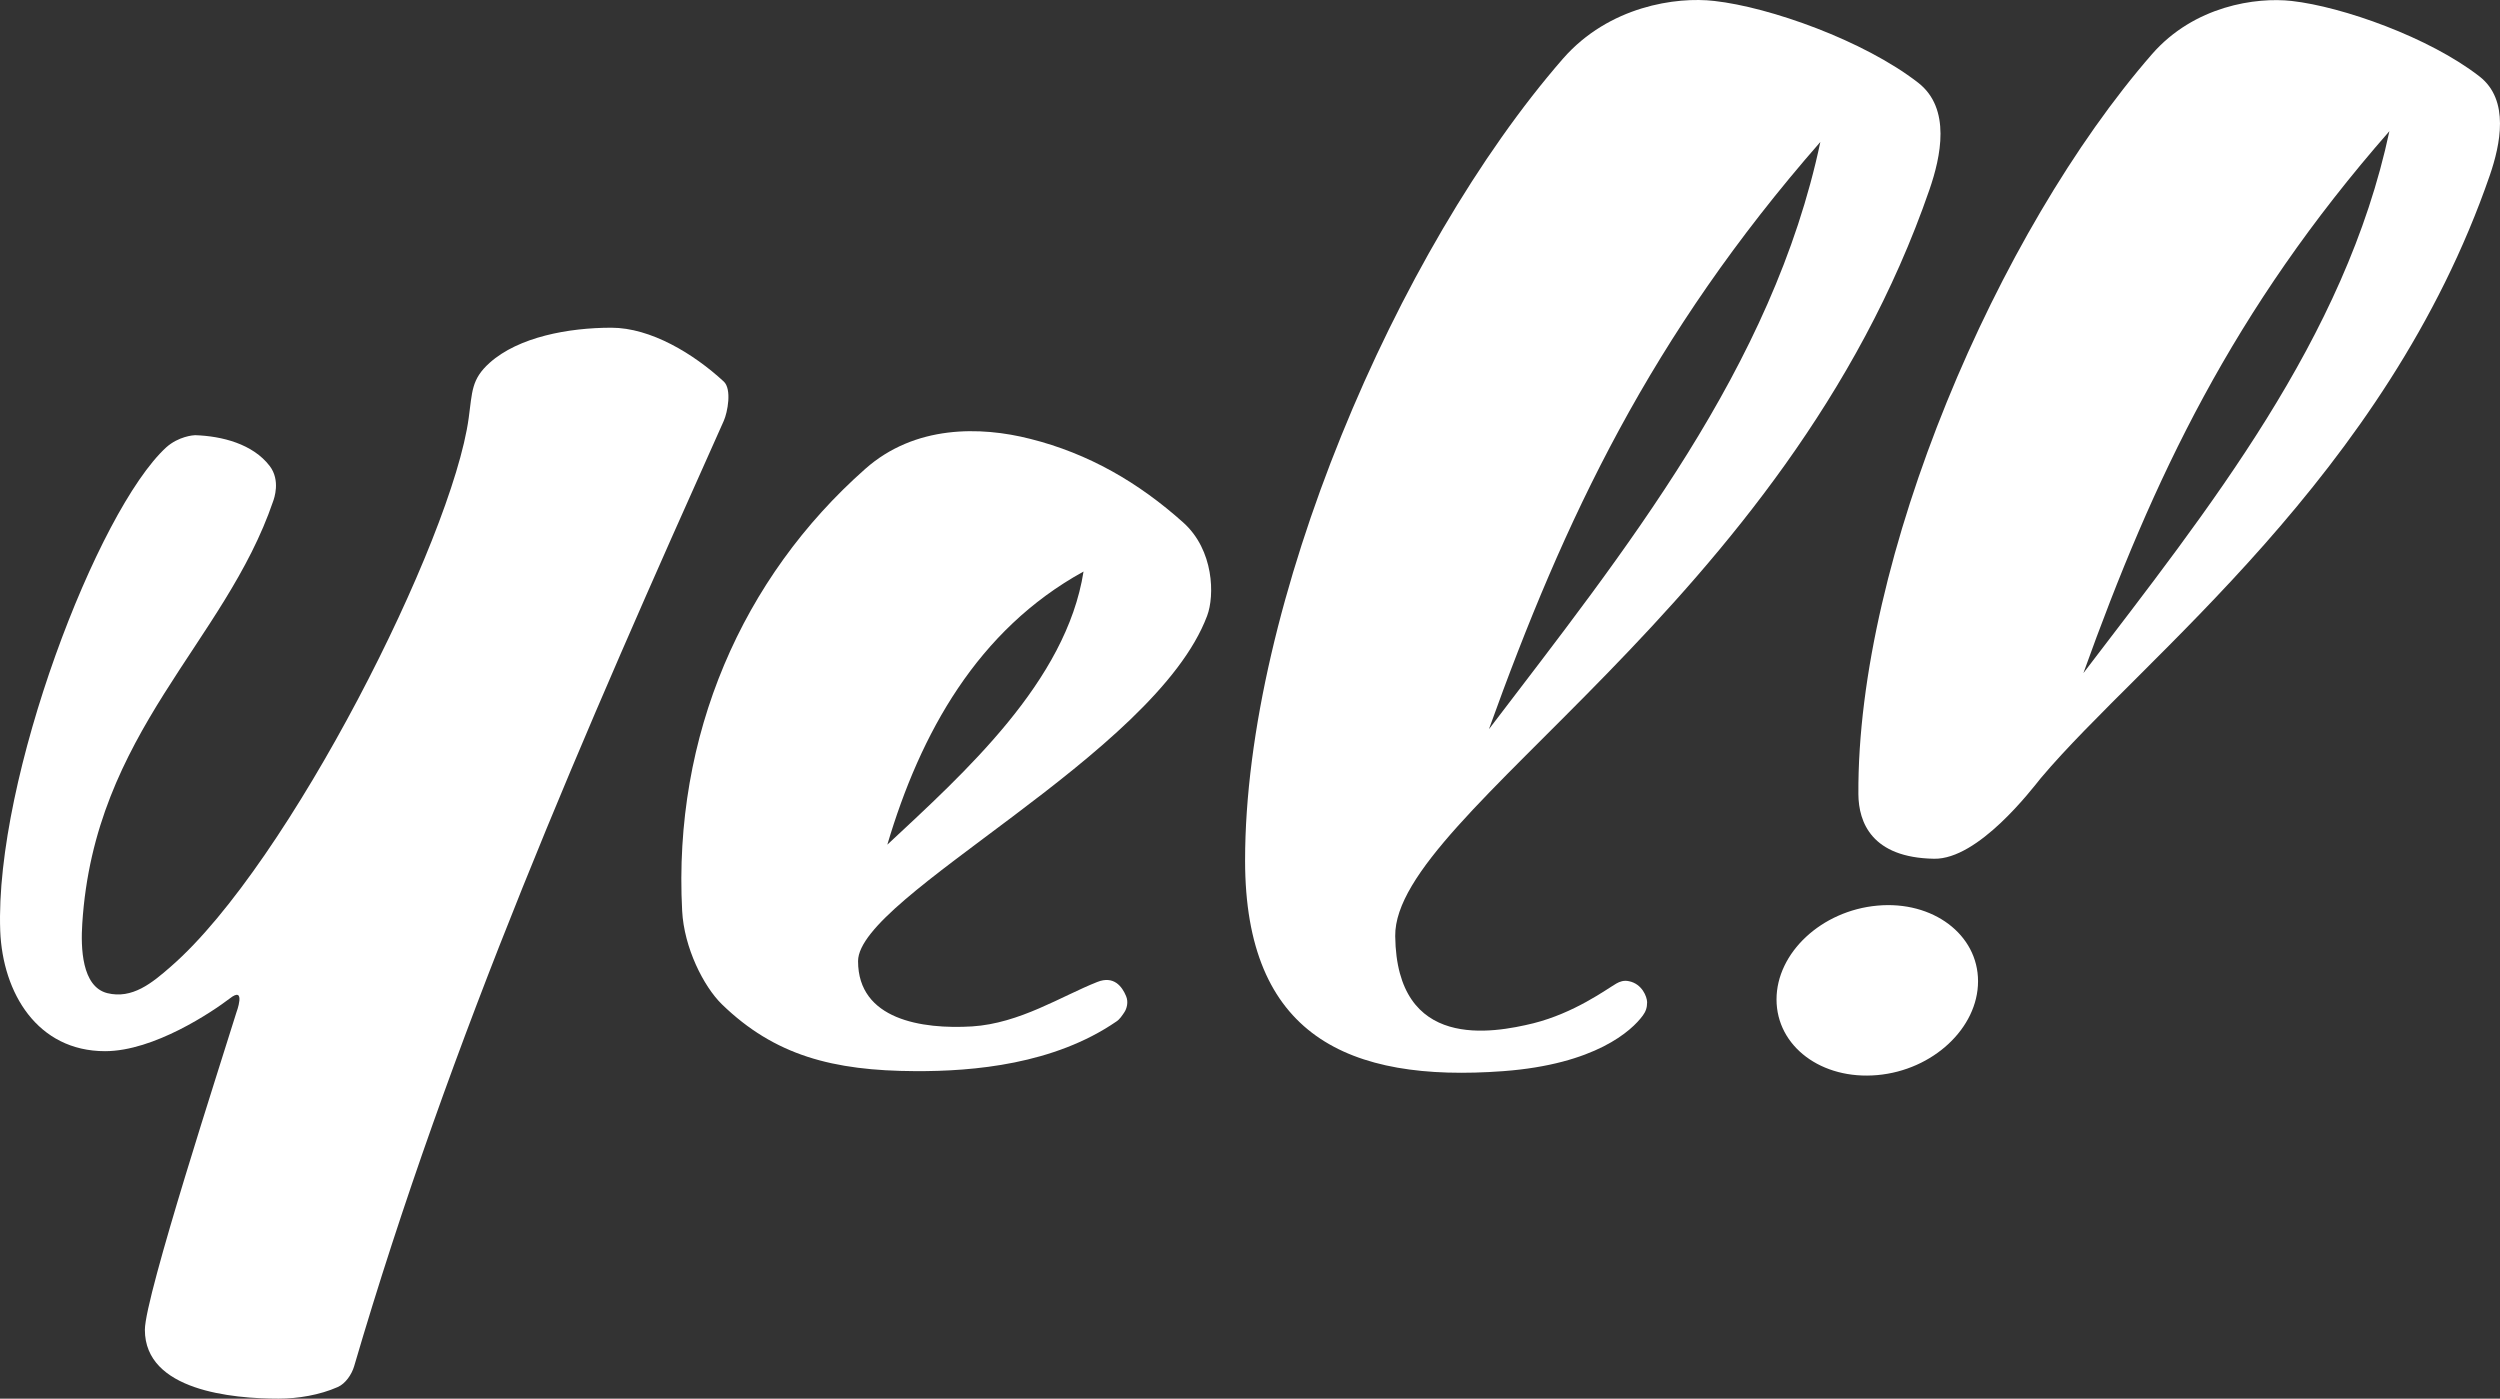 <?xml version="1.0" encoding="utf-8"?>
<!-- Generator: Adobe Illustrator 15.1.0, SVG Export Plug-In . SVG Version: 6.00 Build 0)  -->
<!DOCTYPE svg PUBLIC "-//W3C//DTD SVG 1.1//EN" "http://www.w3.org/Graphics/SVG/1.1/DTD/svg11.dtd">
<svg version="1.1" id="レイヤー_1" xmlns="http://www.w3.org/2000/svg" xmlns:xlink="http://www.w3.org/1999/xlink" x="0px"
	 y="0px" width="406.491px" height="227.414px" viewBox="-101.623 -56.854 406.491 227.414"
	 enable-background="new -101.623 -56.854 406.491 227.414" xml:space="preserve">
<rect x="-101.623" y="-56.854" width="406.491" height="227.414" fill="#333333" stroke="none"/>
<g>
	<g>
		<path fill="#FFFFFF" d="M16.058,11.58c-22.686,50.613-44.5,100.449-60.105,153.734c-0.393,1.305-1.382,2.797-2.66,3.359
			c-2.94,1.301-6.479,1.887-9.612,1.887c-7.554,0-21.748-1.301-21.748-11.195c0-5.434,12.484-43.789,14.864-51.541
			c0,0,1.704-4.531-1.084-2.314c-2.776,2.115-12.284,8.553-20.256,8.553c-10.986,0-16.648-9.438-17.044-19.57
			c-0.902-24.795,15.846-68.394,26.996-78.613c2.006-1.788,4.416-1.975,4.697-1.975c4.362,0.145,9.372,1.418,12.12,5.004
			c1.811,2.372,0.7,5.342,0.568,5.725c-7.856,23.044-29.064,37.523-31.04,68.689c-0.252,3.875-0.102,10.242,4.064,11.303
			c4.044,0.998,7.25-1.607,10.365-4.346c19.152-16.654,45.732-69.4,48.404-89.177c0.592-4.256,0.4-6.267,3.398-8.96
			c4.71-4.216,12.855-5.712,19.792-5.712c6.397,0,13.376,4.22,18.279,8.75C17.397,6.425,16.682,10.177,16.058,11.58z"/>
		<path fill="#FFFFFF" d="M94.654,43.271c-8.46,22.599-56.759,45.61-56.759,56.153c0,9.512,10.37,11.109,18.547,10.613
			c7.743-0.494,14.52-4.922,20.344-7.225c2.7-1.082,4.05,0.75,4.688,2.303c0.422,0.977,0.097,2.062-0.279,2.619
			c-0.358,0.525-0.74,1.148-1.316,1.516c-10.114,6.939-23.18,8.111-32.702,8.059c-13.355-0.061-22.844-2.537-31.426-10.873
			c-2.979-2.91-6.15-9.205-6.458-15.193c-1.496-28.52,9.798-54.191,29.762-71.848c8.08-7.166,18.754-6.948,26.826-4.893
			c9.492,2.381,17.608,7.089,24.882,13.597C95.788,32.597,95.878,40.017,94.654,43.271z M42.652,80.486
			c12.508-11.674,29.105-26.521,31.903-44.41C57.318,45.561,48.026,62.357,42.652,80.486z"/>
		<path fill="#FFFFFF" d="M212.107-26.039c-23.324,67.646-87.113,101.355-86.873,121.4c0.232,18.701,15.85,15.775,22.459,14.168
			c6.672-1.68,11.758-5.441,13.5-6.467c0.58-0.33,1.215-0.553,2.043-0.377c2.137,0.434,2.934,2.512,2.957,3.41
			c0,0.918-0.23,1.529-0.697,2.168c-1.814,2.488-7.73,7.93-22.67,9.047c-25.262,1.875-42.003-5.816-42.003-34.236
			c0-41.617,24.523-99.21,51.697-130.399c7.48-8.54,18.432-10.093,24.607-9.372c8.959,0.998,24.254,6.399,33.129,13.288
			C215.673-39.207,213.929-31.329,212.107-26.039z M194.361-33.775c-27.607,31.566-41.582,61.246-53.891,95.49
			C162.47,32.826,186.611,2.898,194.361-33.775L194.361-33.775z"/>
		<path fill="#FFFFFF" d="M212.845,82.775c-10.141-0.168-12.258-5.934-12.301-10.467c-0.242-38.408,22.652-91.572,47.738-120.354
			c6.879-7.884,16.955-9.296,22.713-8.651c8.238,0.924,22.369,5.912,30.545,12.277c4.947,3.854,3.361,11.116,1.688,16.024
			c-16.859,48.94-56.68,78.644-73.023,98.062C228.697,71.533,220.044,82.908,212.845,82.775z M286.884-35.525
			c-25.479,29.09-38.391,56.484-49.754,88.116C257.435,25.954,279.693-1.707,286.884-35.525L286.884-35.525z"/>
	</g>
	<path fill="#FFFFFF" d="M220,102.689c0-7.594-7.344-13.117-16.365-12.293c-9.086,0.82-16.402,7.668-16.402,15.254
		c0,7.625,7.316,13.121,16.402,12.301C212.656,117.146,220,110.303,220,102.689z"/>
</g>
</svg>
